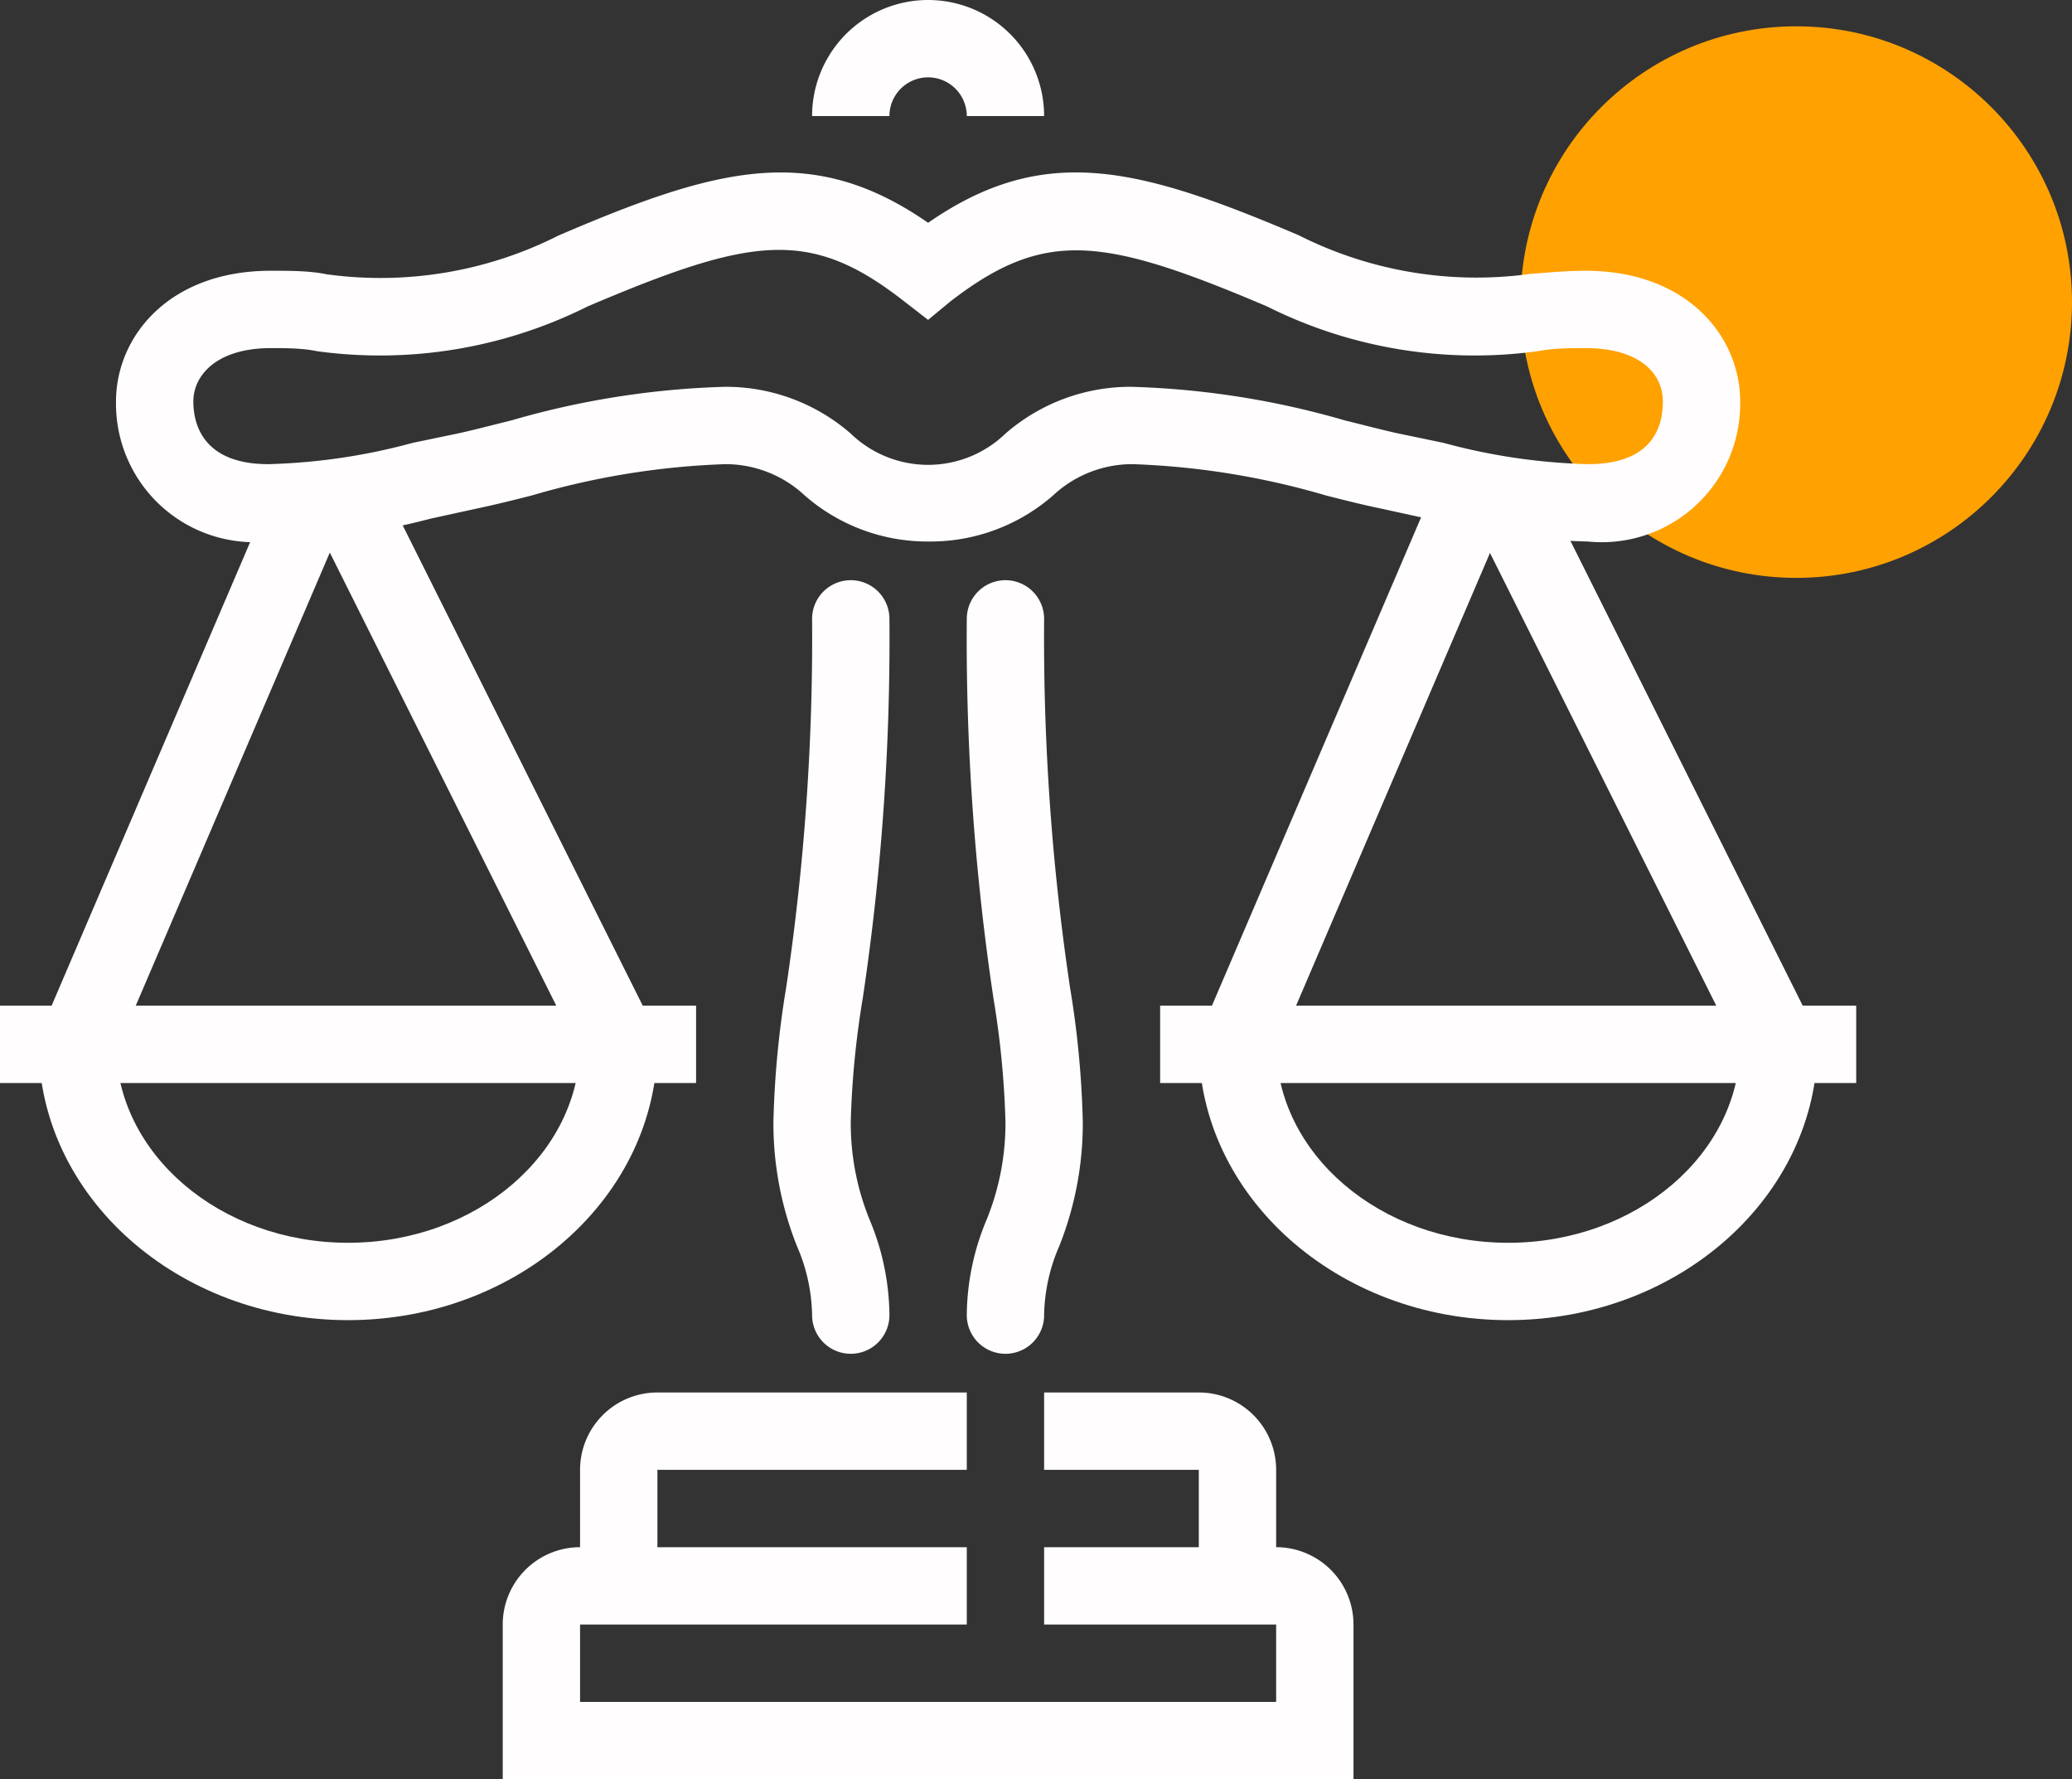 <svg xmlns="http://www.w3.org/2000/svg" viewBox="0 0 53.58 46"><rect x="0" y="0" width="53.58" height="46" fill="#333333" stroke="none"/><defs><style>.cls-1{fill:#ffa100;}.cls-2{fill:#fffdfd;}</style></defs><title>1231</title><g id="레이어_2" data-name="레이어 2"><g id="icons"><circle class="cls-1" cx="46.45" cy="7.81" r="7.13"/><path class="cls-2" d="M27,3H25a1,1,0,0,0-2,0H21a3,3,0,0,1,6,0Z"/><path class="cls-2" d="M24,14a4.82,4.82,0,0,1-3.19-1.19A3,3,0,0,0,18.75,12a20.14,20.14,0,0,0-5,.81c-.51.13-1,.25-1.43.34l-1.19.26A17.92,17.92,0,0,1,6.94,14,3.58,3.58,0,0,1,3,10.38C3,8.7,4.37,7,7,7c.51,0,1,0,1.44.09a10.2,10.2,0,0,0,6-1C18.56,4.32,21,3.68,24,5.76c3-2.08,5.44-1.44,9.58.32a10.2,10.2,0,0,0,6,1C40,7.05,40.49,7,41,7c2.63,0,4,1.7,4,3.38A3.58,3.58,0,0,1,41.06,14a17.92,17.92,0,0,1-4.15-.59l-1.19-.26c-.44-.09-.92-.21-1.43-.34a20.14,20.14,0,0,0-5-.81,3,3,0,0,0-2.06.81A4.82,4.82,0,0,1,24,14Zm-5.25-4A4.92,4.92,0,0,1,22,11.21a2.88,2.88,0,0,0,4,0A4.92,4.92,0,0,1,29.25,10a22,22,0,0,1,5.53.87c.49.12.94.24,1.35.33l1.2.25a15.74,15.74,0,0,0,3.73.55c1.6,0,1.94-.88,1.94-1.62S42.38,9,41,9c-.41,0-.81,0-1.24.08a12,12,0,0,1-7-1.16c-4.26-1.81-5.75-2-8.18-.13L24,8.27l-.62-.48c-2.43-1.9-3.92-1.68-8.18.13a12,12,0,0,1-7,1.16C7.81,9,7.41,9,7,9c-1.38,0-2,.69-2,1.38S5.34,12,6.94,12a15.74,15.74,0,0,0,3.73-.55l1.2-.25c.41-.09.86-.21,1.35-.33A22,22,0,0,1,18.75,10Z"/><rect class="cls-2" x="11.5" y="12.17" width="2" height="15.66" transform="translate(-7.62 7.7) rotate(-26.56)"/><rect class="cls-2" x="-2.62" y="19" width="15.24" height="2" transform="translate(-15.36 16.72) rotate(-66.81)"/><path class="cls-2" d="M9,34.13c-4.41,0-8-3.2-8-7.13H3c0,2.83,2.69,5.13,6,5.13s6-2.3,6-5.13h2C17,30.93,13.41,34.13,9,34.13Z"/><path class="cls-2" d="M33,41H31V38H27V36h4a2,2,0,0,1,2,2Z"/><path class="cls-2" d="M17,41H15V38a2,2,0,0,1,2-2h8v2H17Z"/><path class="cls-2" d="M35,46H13V42a2,2,0,0,1,2-2H25v2H15v2H33V42H27V40h6a2,2,0,0,1,2,2Z"/><path class="cls-2" d="M22,35a1,1,0,0,1-1-1,4.64,4.64,0,0,0-.39-1.78A8.57,8.57,0,0,1,20,29a24.55,24.55,0,0,1,.33-3.47A61.25,61.25,0,0,0,21,16a1,1,0,0,1,2,0,62.72,62.72,0,0,1-.69,9.81A23.11,23.11,0,0,0,22,29a6.6,6.6,0,0,0,.49,2.54A6.49,6.49,0,0,1,23,34,1,1,0,0,1,22,35Z"/><path class="cls-2" d="M26,35a1,1,0,0,1-1-1,6.49,6.49,0,0,1,.51-2.46A6.6,6.6,0,0,0,26,29a23.11,23.11,0,0,0-.31-3.19A62.72,62.72,0,0,1,25,16a1,1,0,0,1,2,0,61.25,61.25,0,0,0,.67,9.53A24.55,24.55,0,0,1,28,29a8.57,8.57,0,0,1-.61,3.22A4.64,4.64,0,0,0,27,34,1,1,0,0,1,26,35Z"/><rect class="cls-2" y="26" width="18" height="2"/><rect class="cls-2" x="41.5" y="12.17" width="2" height="15.66" transform="translate(-4.46 21.11) rotate(-26.56)"/><rect class="cls-2" x="27.38" y="19" width="15.24" height="2" transform="translate(2.83 44.3) rotate(-66.81)"/><path class="cls-2" d="M39,34.13c-4.41,0-8-3.2-8-7.13h2c0,2.83,2.69,5.13,6,5.13s6-2.3,6-5.13h2C47,30.93,43.41,34.13,39,34.13Z"/><rect class="cls-2" x="30" y="26" width="18" height="2"/></g></g></svg>